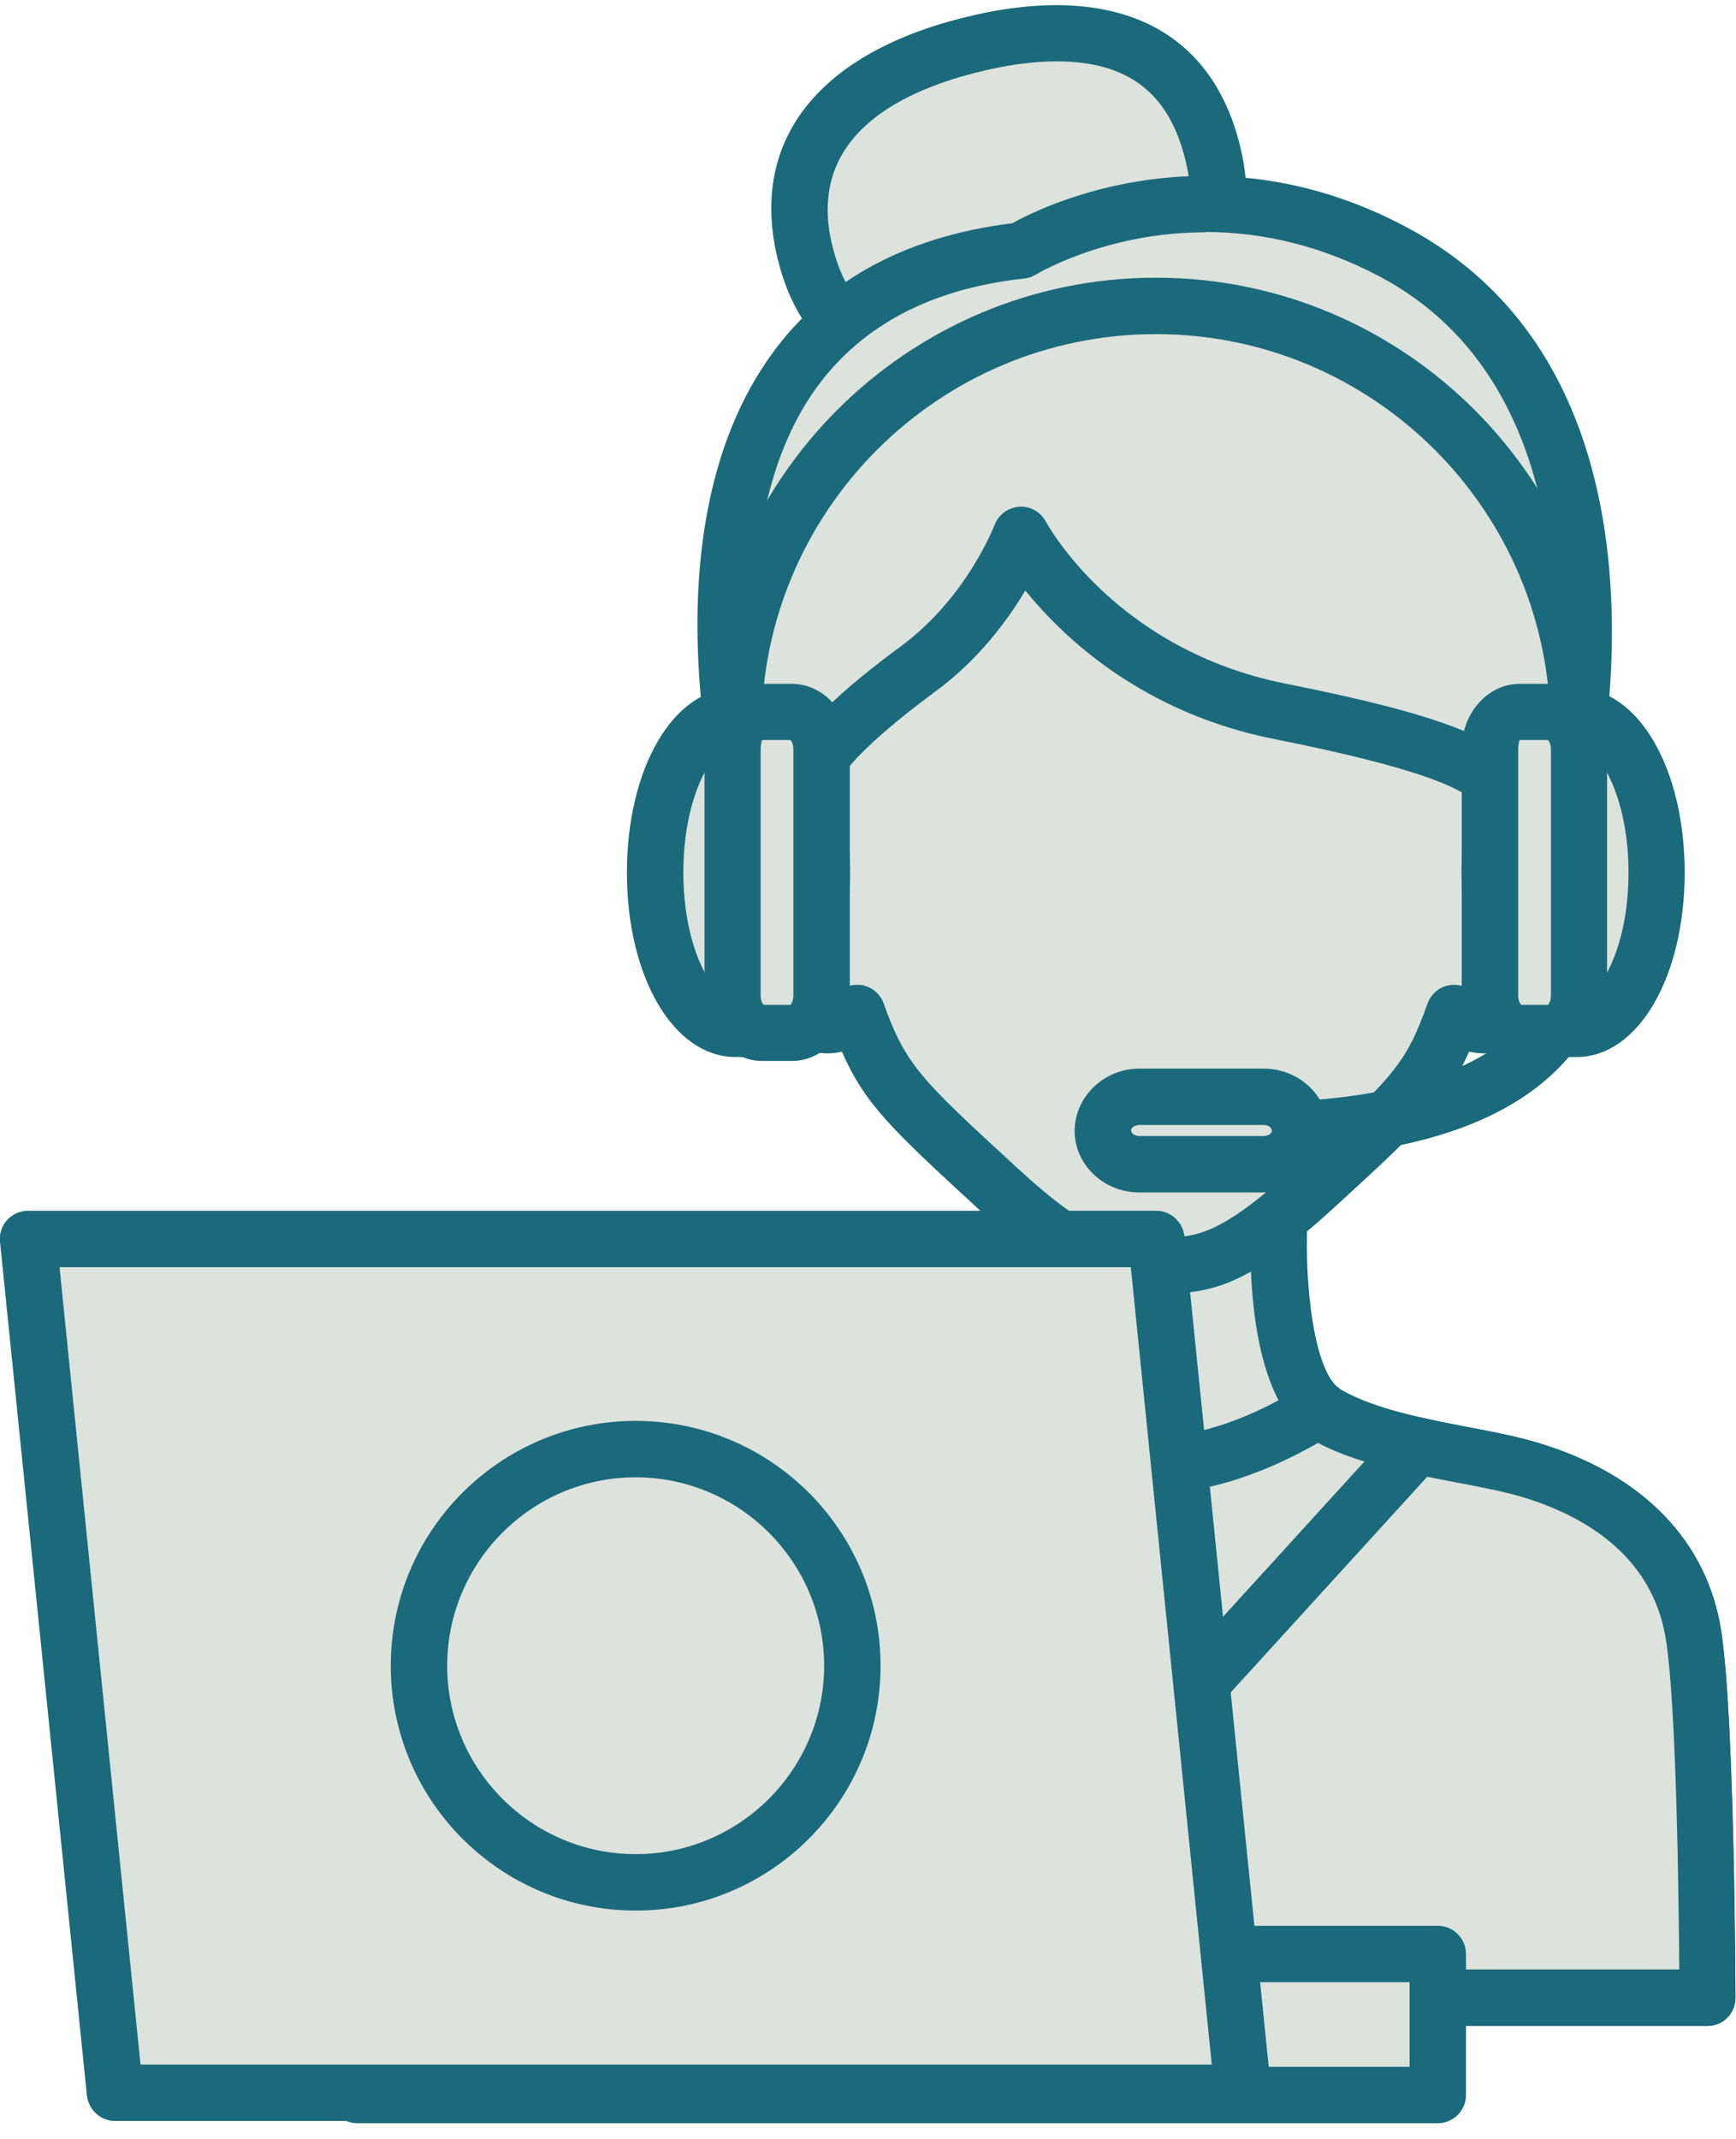 <svg width="82" height="101" viewBox="0 0 82 101" fill="none" xmlns="http://www.w3.org/2000/svg">
<g clip-path="url(#clip0_5948_1877)">
<path d="M57.265 7.159C58.651 12.645 54.693 15.096 49.389 16.441C44.072 17.773 39.421 17.493 38.048 12.006C36.689 6.599 40.473 3.496 45.791 2.151C51.095 0.819 55.866 1.579 57.279 7.159H57.265Z" fill="#DCE2DC"/>
<path d="M44.752 18.425C40.527 18.425 37.755 16.308 36.755 12.312C35.356 6.772 38.528 2.591 45.458 0.846C52.494 -0.925 57.159 1.246 58.558 6.826C59.917 12.233 56.946 15.895 49.709 17.719C47.817 18.199 46.191 18.425 44.752 18.425ZM49.909 2.897C48.776 2.897 47.497 3.07 46.097 3.43C42.299 4.389 38.048 6.586 39.328 11.66C40.327 15.642 43.206 16.601 49.056 15.136C56.386 13.298 56.666 10.235 55.973 7.478C55.186 4.362 53.254 2.897 49.909 2.897Z" fill="#1A6A7B"/>
<path d="M80.028 77.234C79.255 72.134 74.897 70.163 72.311 69.391C69.726 68.618 65.448 68.338 62.73 66.78C60.024 65.236 60.451 57.485 60.451 57.485H48.75C48.75 57.485 49.176 65.222 46.471 66.78C43.765 68.325 39.474 68.618 36.889 69.391C34.303 70.163 29.945 72.134 29.172 77.234C28.546 81.323 28.52 94.307 28.52 94.307H80.667C80.667 94.307 80.641 81.31 80.028 77.234Z" fill="#DCE2DC"/>
<path d="M80.667 95.652H28.506C28.146 95.652 27.813 95.506 27.56 95.266C27.307 95.026 27.173 94.68 27.173 94.321C27.173 93.788 27.213 81.176 27.84 77.048C28.493 72.773 31.558 69.604 36.489 68.125C37.435 67.846 38.554 67.619 39.74 67.393C41.833 66.993 44.192 66.541 45.778 65.635C47.137 64.863 47.537 60.361 47.39 57.578C47.364 57.205 47.497 56.859 47.75 56.593C48.003 56.326 48.35 56.18 48.723 56.18H60.424C60.784 56.18 61.143 56.326 61.397 56.593C61.65 56.859 61.783 57.218 61.757 57.578C61.61 60.375 62.01 64.863 63.369 65.635C64.955 66.541 67.327 66.993 69.406 67.393C70.592 67.619 71.712 67.832 72.658 68.125C77.589 69.604 80.667 72.773 81.307 77.048C81.933 81.176 81.973 93.788 81.973 94.321C81.973 94.68 81.84 95.013 81.587 95.266C81.334 95.519 81 95.652 80.641 95.652H80.667ZM29.852 92.989H79.321C79.295 89.58 79.188 80.617 78.695 77.448C78.069 73.346 74.657 71.508 71.912 70.682C71.085 70.429 70.032 70.23 68.913 70.016C66.621 69.577 64.022 69.084 62.05 67.952C59.424 66.461 59.064 61.467 59.064 58.843H50.096C50.096 61.467 49.736 66.461 47.11 67.952C45.138 69.084 42.539 69.577 40.247 70.016C39.127 70.23 38.075 70.429 37.248 70.682C34.49 71.508 31.078 73.346 30.465 77.448C29.985 80.63 29.865 89.593 29.839 92.989H29.852Z" fill="#1A6A7B"/>
<path d="M71.258 38.175C71.258 38.175 73.724 27.627 70.859 21.768C67.767 15.442 63.116 11.833 54.6 11.833C46.084 11.833 41.433 15.442 38.328 21.768C35.449 27.627 37.928 38.175 37.928 38.175C34.05 37.402 34.783 41.637 35.996 43.555C36.995 45.14 37.022 45.313 37.621 47.057C38.488 49.574 40.5 47.83 40.5 47.83C41.66 51.053 42.486 51.812 47.11 56.087C51.148 59.802 52.561 59.762 54.6 59.762C56.639 59.762 58.025 59.802 62.09 56.087C66.741 51.838 67.54 51.053 68.7 47.83C68.7 47.83 70.699 49.574 71.565 47.057C72.165 45.313 72.191 45.14 73.191 43.555C74.404 41.637 75.137 37.402 71.258 38.175Z" fill="#DCE2DC"/>
<path d="M54.72 61.094H54.653L54.52 59.762L54.453 61.094C52.028 61.094 50.269 60.827 46.191 57.059C42.153 53.343 40.86 52.145 39.767 49.654C39.554 49.707 39.314 49.734 39.061 49.734C38.474 49.734 37.048 49.521 36.342 47.47L36.222 47.111C35.742 45.739 35.702 45.592 34.849 44.247C34.023 42.956 33.104 40.199 34.143 38.321C34.596 37.509 35.343 36.976 36.289 36.803C35.702 33.487 34.756 26.003 37.128 21.168C40.753 13.777 46.137 10.488 54.586 10.488C63.036 10.488 68.433 13.777 72.045 21.168C74.417 26.003 73.471 33.487 72.884 36.803C73.83 36.989 74.577 37.509 75.03 38.321C76.056 40.185 75.136 42.942 74.31 44.247C73.471 45.579 73.417 45.725 72.951 47.097L72.817 47.483C72.111 49.521 70.685 49.734 70.099 49.734C69.859 49.734 69.619 49.707 69.392 49.654C68.26 52.211 66.9 53.463 62.969 57.059C58.864 60.814 57.118 61.08 54.72 61.08V61.094ZM40.487 46.498C40.593 46.498 40.713 46.498 40.82 46.538C41.246 46.644 41.593 46.964 41.739 47.377C42.792 50.307 43.485 50.946 48.003 55.101C51.614 58.43 52.734 58.43 54.453 58.43H54.653L54.72 59.762V58.43C56.412 58.43 57.532 58.43 61.17 55.101C65.848 50.826 66.394 50.267 67.433 47.377C67.58 46.964 67.927 46.644 68.353 46.538C68.779 46.431 69.233 46.538 69.566 46.818C69.712 46.937 69.992 47.071 70.099 47.071C70.072 47.071 70.192 46.937 70.299 46.605L70.432 46.232C70.952 44.713 71.085 44.38 72.058 42.836C72.711 41.81 73.017 40.225 72.698 39.626C72.658 39.56 72.578 39.413 72.124 39.413C71.938 39.413 71.738 39.44 71.525 39.48C71.085 39.573 70.619 39.426 70.312 39.093C69.992 38.774 69.872 38.308 69.966 37.868C69.992 37.762 72.298 27.72 69.659 22.354C66.501 15.921 61.996 13.165 54.586 13.165C47.177 13.165 42.672 15.908 39.514 22.354C36.875 27.734 39.194 37.775 39.207 37.868C39.314 38.308 39.181 38.774 38.874 39.093C38.554 39.413 38.101 39.56 37.648 39.48C37.421 39.44 37.221 39.413 37.048 39.413C36.595 39.413 36.515 39.56 36.475 39.626C36.142 40.225 36.462 41.81 37.102 42.836C38.088 44.394 38.208 44.727 38.741 46.258L38.861 46.618C38.967 46.951 39.087 47.084 39.114 47.111C39.194 47.084 39.487 46.924 39.594 46.831C39.834 46.618 40.153 46.498 40.473 46.498H40.487Z" fill="#1A6A7B"/>
<path d="M65.688 11.833C56.199 6.879 48.23 11.833 48.23 11.833C28.573 14.003 35.45 38.774 35.45 38.774C35.876 38.201 36.649 37.908 37.915 38.161C37.648 36.35 39.861 34.153 43.352 31.582C46.844 28.999 48.217 25.257 48.217 25.257C48.217 25.257 51.708 31.835 60.437 33.58C69.166 35.325 71.005 36.55 71.259 38.161C72.538 37.908 73.298 38.201 73.724 38.774C73.724 38.774 79.001 18.784 65.675 11.833H65.688Z" fill="#DCE2DC"/>
<path d="M73.737 40.119C73.311 40.119 72.911 39.919 72.671 39.573C72.538 39.4 72.098 39.373 71.539 39.48C71.179 39.546 70.806 39.48 70.512 39.267C70.219 39.053 70.019 38.734 69.966 38.374C69.806 37.296 66.701 36.19 60.211 34.898C53.974 33.66 50.256 30.131 48.43 27.88C47.59 29.292 46.218 31.156 44.165 32.661C40.221 35.578 39.274 37.056 39.248 37.815C39.274 37.935 39.301 38.055 39.301 38.175C39.301 38.907 38.701 39.506 37.968 39.506H37.942C37.848 39.506 37.768 39.506 37.675 39.48C37.462 39.44 37.262 39.413 37.075 39.413C36.649 39.413 36.556 39.533 36.529 39.573C36.276 39.906 35.876 40.106 35.463 40.106C34.863 40.106 34.33 39.706 34.17 39.133C34.01 38.574 30.479 25.51 36.182 17.107C38.701 13.378 42.619 11.18 47.817 10.541C48.79 9.995 52.241 8.304 56.959 8.304C60.184 8.304 63.329 9.089 66.314 10.661C80.428 18.025 75.257 38.268 75.03 39.133C74.87 39.719 74.351 40.132 73.737 40.132V40.119ZM56.946 10.967C52.201 10.967 48.963 12.951 48.923 12.965C48.75 13.071 48.563 13.138 48.363 13.151C43.845 13.644 40.487 15.482 38.368 18.585C34.45 24.378 35.636 33.194 36.356 36.789C36.476 36.763 36.609 36.75 36.742 36.75C37.409 34.592 39.887 32.488 42.566 30.504C45.671 28.213 46.964 24.817 46.977 24.791C47.164 24.298 47.617 23.965 48.137 23.925C48.656 23.885 49.15 24.165 49.403 24.631C49.536 24.87 52.748 30.677 60.704 32.275C67.94 33.713 71.085 34.885 72.152 36.736C72.378 36.736 72.591 36.763 72.791 36.789C73.658 32.035 75.163 18.265 65.075 13.005C62.463 11.646 59.731 10.954 56.946 10.954V10.967Z" fill="#1A6A7B"/>
<path d="M46.457 66.794C43.752 68.339 39.461 68.632 36.875 69.404C34.29 70.177 29.932 72.147 29.159 77.248C28.532 81.337 28.506 94.321 28.506 94.321H80.667C80.667 94.321 80.64 81.323 80.027 77.248C79.254 72.147 74.897 70.177 72.311 69.404C69.726 68.632 65.448 68.352 62.729 66.794C62.609 66.727 62.503 66.647 62.396 66.554L54.533 74.891L46.79 66.554C46.684 66.634 46.577 66.727 46.457 66.794Z" fill="#DCE2DC"/>
<path d="M80.667 95.653H28.506C28.146 95.653 27.813 95.506 27.56 95.266C27.307 95.027 27.173 94.68 27.173 94.321C27.173 93.788 27.213 81.177 27.84 77.048C28.493 72.773 31.558 69.604 36.489 68.126C37.435 67.846 38.554 67.62 39.74 67.393C41.833 66.994 44.192 66.541 45.778 65.635C45.831 65.595 45.884 65.555 45.924 65.515C46.471 65.076 47.27 65.129 47.75 65.649L54.52 72.933L61.41 65.635C61.89 65.129 62.689 65.076 63.222 65.515C63.262 65.555 63.302 65.595 63.356 65.622C64.955 66.541 67.314 66.994 69.406 67.393C70.592 67.62 71.712 67.833 72.658 68.126C77.589 69.604 80.667 72.773 81.307 77.048C81.933 81.177 81.973 93.788 81.973 94.321C81.973 94.68 81.84 95.013 81.587 95.266C81.334 95.519 81 95.653 80.641 95.653H80.667ZM29.852 92.989H79.321C79.295 89.58 79.188 80.617 78.695 77.448C78.069 73.346 74.657 71.508 71.912 70.683C71.085 70.43 70.032 70.23 68.913 70.017C66.834 69.617 64.502 69.178 62.623 68.245L55.493 75.81C55.24 76.076 54.893 76.222 54.52 76.222C54.147 76.222 53.8 76.063 53.547 75.796L46.551 68.245C44.672 69.164 42.339 69.604 40.26 70.003C39.141 70.216 38.088 70.416 37.262 70.669C34.503 71.495 31.091 73.333 30.478 77.434C29.999 80.617 29.879 89.58 29.852 92.976V92.989Z" fill="#1A6A7B"/>
<path d="M62.596 66.794C62.476 66.727 62.37 66.647 62.263 66.554C62.263 66.554 58.412 69.164 54.534 69.164C50.656 69.164 46.804 66.554 46.804 66.554C46.697 66.634 46.591 66.727 46.471 66.794C45.245 67.5 43.699 67.926 42.14 68.272L54.534 81.869L66.928 68.272C65.368 67.926 63.822 67.486 62.596 66.781V66.794Z" fill="#DCE2DC"/>
<path d="M54.52 83.201C54.147 83.201 53.787 83.041 53.534 82.761L41.14 69.164C40.913 68.911 40.794 68.592 40.794 68.272C40.794 67.646 41.233 67.1 41.833 66.967C43.059 66.687 44.632 66.301 45.791 65.635C45.844 65.595 45.898 65.555 45.938 65.515C46.404 65.143 47.044 65.116 47.537 65.449C47.577 65.475 51.029 67.833 54.52 67.833C58.012 67.833 61.477 65.475 61.503 65.449C61.996 65.116 62.65 65.143 63.103 65.529C63.143 65.569 63.182 65.609 63.236 65.635C64.409 66.301 65.968 66.701 67.207 66.98C67.82 67.114 68.247 67.659 68.247 68.285C68.247 68.618 68.127 68.938 67.9 69.191L55.506 82.788C55.253 83.068 54.893 83.228 54.52 83.228V83.201ZM44.592 69.005L54.52 79.898L64.449 69.005C63.702 68.778 62.943 68.485 62.25 68.126C60.85 68.938 57.745 70.509 54.52 70.509C51.295 70.509 48.163 68.951 46.791 68.139C46.097 68.499 45.338 68.791 44.592 69.018V69.005Z" fill="#1A6A7B"/>
<path d="M58.958 54.715C58.225 54.715 57.625 54.115 57.625 53.383C57.625 52.651 58.225 52.051 58.958 52.051C65.434 52.051 69.979 50.68 72.125 48.109C73.844 46.032 73.444 43.848 73.431 43.755C73.297 43.035 73.764 42.343 74.483 42.196C75.203 42.05 75.896 42.503 76.043 43.222C76.069 43.355 76.722 46.671 74.23 49.747C71.552 53.05 66.407 54.728 58.958 54.728V54.715Z" fill="#1A6A7B"/>
<path d="M78.242 41.184C78.242 37.123 76.563 33.82 74.484 33.807H73.124V34.259C71.592 35.298 70.366 38.002 70.366 41.184C70.366 44.367 71.592 47.071 73.124 48.109V48.562H74.484C76.563 48.536 78.242 45.246 78.242 41.184Z" fill="#DCE2DC"/>
<path d="M74.484 49.907H73.124C72.458 49.907 71.898 49.415 71.805 48.775C70.126 47.244 69.033 44.314 69.033 41.198C69.033 38.082 70.126 35.152 71.805 33.62C71.898 32.981 72.458 32.488 73.124 32.488H74.484C77.389 32.515 79.575 36.27 79.575 41.198C79.575 46.125 77.389 49.881 74.497 49.907H74.484ZM74.137 47.244H74.484C75.483 47.217 76.923 44.86 76.923 41.198C76.923 37.536 75.47 35.165 74.484 35.152H74.137C74.057 35.232 73.978 35.312 73.884 35.378C72.805 36.111 71.712 38.335 71.712 41.198C71.712 44.061 72.805 46.298 73.884 47.017C73.978 47.084 74.071 47.164 74.137 47.244Z" fill="#1A6A7B"/>
<path d="M74.577 47.017C74.577 47.976 73.951 48.761 73.177 48.761H71.778C71.005 48.761 70.379 47.976 70.379 47.017V35.364C70.379 34.405 71.005 33.62 71.778 33.62H73.177C73.951 33.62 74.577 34.405 74.577 35.364V47.017Z" fill="#DCE2DC"/>
<path d="M73.178 50.093H71.778C70.272 50.093 69.046 48.708 69.046 47.017V35.364C69.046 33.673 70.272 32.288 71.778 32.288H73.178C74.684 32.288 75.91 33.673 75.91 35.364V47.017C75.91 48.708 74.684 50.093 73.178 50.093ZM73.098 34.938H71.778C71.778 34.938 71.712 35.111 71.712 35.364V47.017C71.712 47.27 71.818 47.417 71.858 47.443H73.124C73.178 47.377 73.258 47.23 73.258 47.017V35.364C73.258 35.111 73.151 34.965 73.111 34.938H73.098Z" fill="#1A6A7B"/>
<path d="M30.945 41.184C30.945 37.123 32.624 33.82 34.703 33.807H36.062V34.259C37.595 35.298 38.821 38.002 38.821 41.184C38.821 44.367 37.595 47.071 36.062 48.109V48.562H34.703C32.624 48.536 30.945 45.246 30.945 41.184Z" fill="#DCE2DC"/>
<path d="M36.062 49.907H34.703C31.798 49.867 29.612 46.125 29.612 41.198C29.612 36.27 31.798 32.515 34.69 32.488H36.062C36.409 32.488 36.755 32.621 37.009 32.874C37.209 33.074 37.342 33.341 37.382 33.62C39.061 35.152 40.154 38.082 40.154 41.198C40.154 44.314 39.061 47.244 37.382 48.775C37.289 49.415 36.729 49.907 36.062 49.907ZM34.703 35.152C33.717 35.152 32.278 37.522 32.278 41.198C32.278 44.873 33.73 47.231 34.717 47.244H35.05C35.13 47.164 35.21 47.084 35.303 47.017C36.382 46.285 37.475 44.061 37.475 41.198C37.475 38.335 36.382 36.097 35.303 35.378C35.21 35.312 35.116 35.232 35.05 35.152H34.703Z" fill="#1A6A7B"/>
<path d="M34.61 47.017C34.61 47.976 35.236 48.761 36.009 48.761H37.408C38.181 48.761 38.808 47.976 38.808 47.017V35.364C38.808 34.405 38.181 33.62 37.408 33.62H36.009C35.236 33.62 34.61 34.405 34.61 35.364V47.017Z" fill="#DCE2DC"/>
<path d="M37.409 50.093H36.009C34.503 50.093 33.277 48.708 33.277 47.017V35.364C33.277 33.673 34.503 32.288 36.009 32.288H37.409C38.915 32.288 40.141 33.673 40.141 35.364V47.017C40.141 48.708 38.915 50.093 37.409 50.093ZM37.329 34.938H35.996C35.996 34.938 35.929 35.111 35.929 35.364V47.017C35.929 47.27 36.036 47.417 36.076 47.443H37.342C37.395 47.377 37.475 47.23 37.475 47.017V35.364C37.475 35.111 37.369 34.965 37.329 34.938Z" fill="#1A6A7B"/>
<path d="M74.564 35.724C73.831 35.724 73.231 35.125 73.231 34.392C73.231 24.125 64.875 15.775 54.6 15.775C44.325 15.775 35.969 24.125 35.969 34.392C35.969 35.125 35.369 35.724 34.636 35.724C33.903 35.724 33.304 35.125 33.304 34.392C33.304 22.66 42.859 13.111 54.6 13.111C66.341 13.111 75.896 22.66 75.896 34.392C75.896 35.125 75.297 35.724 74.564 35.724Z" fill="#1A6A7B"/>
<path d="M61.41 53.397C61.41 54.262 60.637 54.968 59.691 54.968H53.813C52.867 54.968 52.094 54.262 52.094 53.397V53.343C52.094 52.478 52.867 51.772 53.813 51.772H59.691C60.637 51.772 61.41 52.478 61.41 53.343V53.397Z" fill="#DCE2DC"/>
<path d="M59.691 56.3H53.814C52.134 56.3 50.762 54.995 50.762 53.397C50.762 51.799 52.134 50.454 53.814 50.454H59.691C61.37 50.454 62.742 51.759 62.742 53.357C62.742 54.955 61.37 56.3 59.691 56.3ZM53.814 53.117C53.587 53.117 53.427 53.264 53.427 53.357C53.427 53.503 53.587 53.636 53.814 53.636H59.691C59.931 53.636 60.077 53.49 60.077 53.397C60.077 53.25 59.931 53.117 59.691 53.117H53.814Z" fill="#1A6A7B"/>
<path d="M59.572 92.256H16.166L16.886 98.915H60.291H67.914V92.256H59.572Z" fill="#DCE2DC"/>
<path d="M67.914 100.247H16.885C16.206 100.247 15.633 99.741 15.566 99.062L14.846 92.403C14.806 92.03 14.926 91.657 15.18 91.364C15.433 91.085 15.793 90.925 16.166 90.925H67.914C68.647 90.925 69.246 91.524 69.246 92.257V98.915C69.246 99.648 68.647 100.247 67.914 100.247ZM18.085 97.584H66.581V93.588H17.658L18.085 97.584Z" fill="#1A6A7B"/>
<path d="M58.718 98.809H5.438L1.333 58.497H54.614L58.718 98.809Z" fill="#DCE2DC"/>
<path d="M58.745 100.141H5.438C4.758 100.141 4.185 99.621 4.105 98.942L0 58.63C-0.04 58.258 0.08 57.885 0.333 57.605C0.587 57.325 0.946 57.166 1.32 57.166H54.614C55.293 57.166 55.866 57.685 55.946 58.364L60.011 98.409C60.051 98.543 60.064 98.676 60.064 98.809C60.064 99.541 59.465 100.141 58.732 100.141H58.745ZM6.637 97.477H57.239L53.414 59.829H2.812L6.637 97.477Z" fill="#1A6A7B"/>
<path d="M40.261 78.646C40.261 84.293 35.676 88.874 30.026 88.874C24.375 88.874 19.791 84.293 19.791 78.646C19.791 73 24.375 68.418 30.026 68.418C35.676 68.418 40.261 73 40.261 78.646Z" fill="#DCE2DC"/>
<path d="M30.026 90.206C23.642 90.206 18.458 85.025 18.458 78.646C18.458 72.267 23.642 67.087 30.026 67.087C36.409 67.087 41.593 72.267 41.593 78.646C41.593 85.025 36.409 90.206 30.026 90.206ZM30.026 69.75C25.121 69.75 21.123 73.746 21.123 78.646C21.123 83.547 25.121 87.542 30.026 87.542C34.93 87.542 38.928 83.547 38.928 78.646C38.928 73.746 34.93 69.75 30.026 69.75Z" fill="#1A6A7B"/>
<path d="M31.518 71.961H28.52V80.058H31.518V71.961Z" fill="#DCE2DC"/>
<path d="M31.518 82.628H28.52V85.345H31.518V82.628Z" fill="#DCE2DC"/>
</g>
<defs>
<clipPath id="clip0_5948_1877">
<rect width="82" height="100" fill="white" transform="translate(0 0.247)"/>
</clipPath>
</defs>
</svg>
